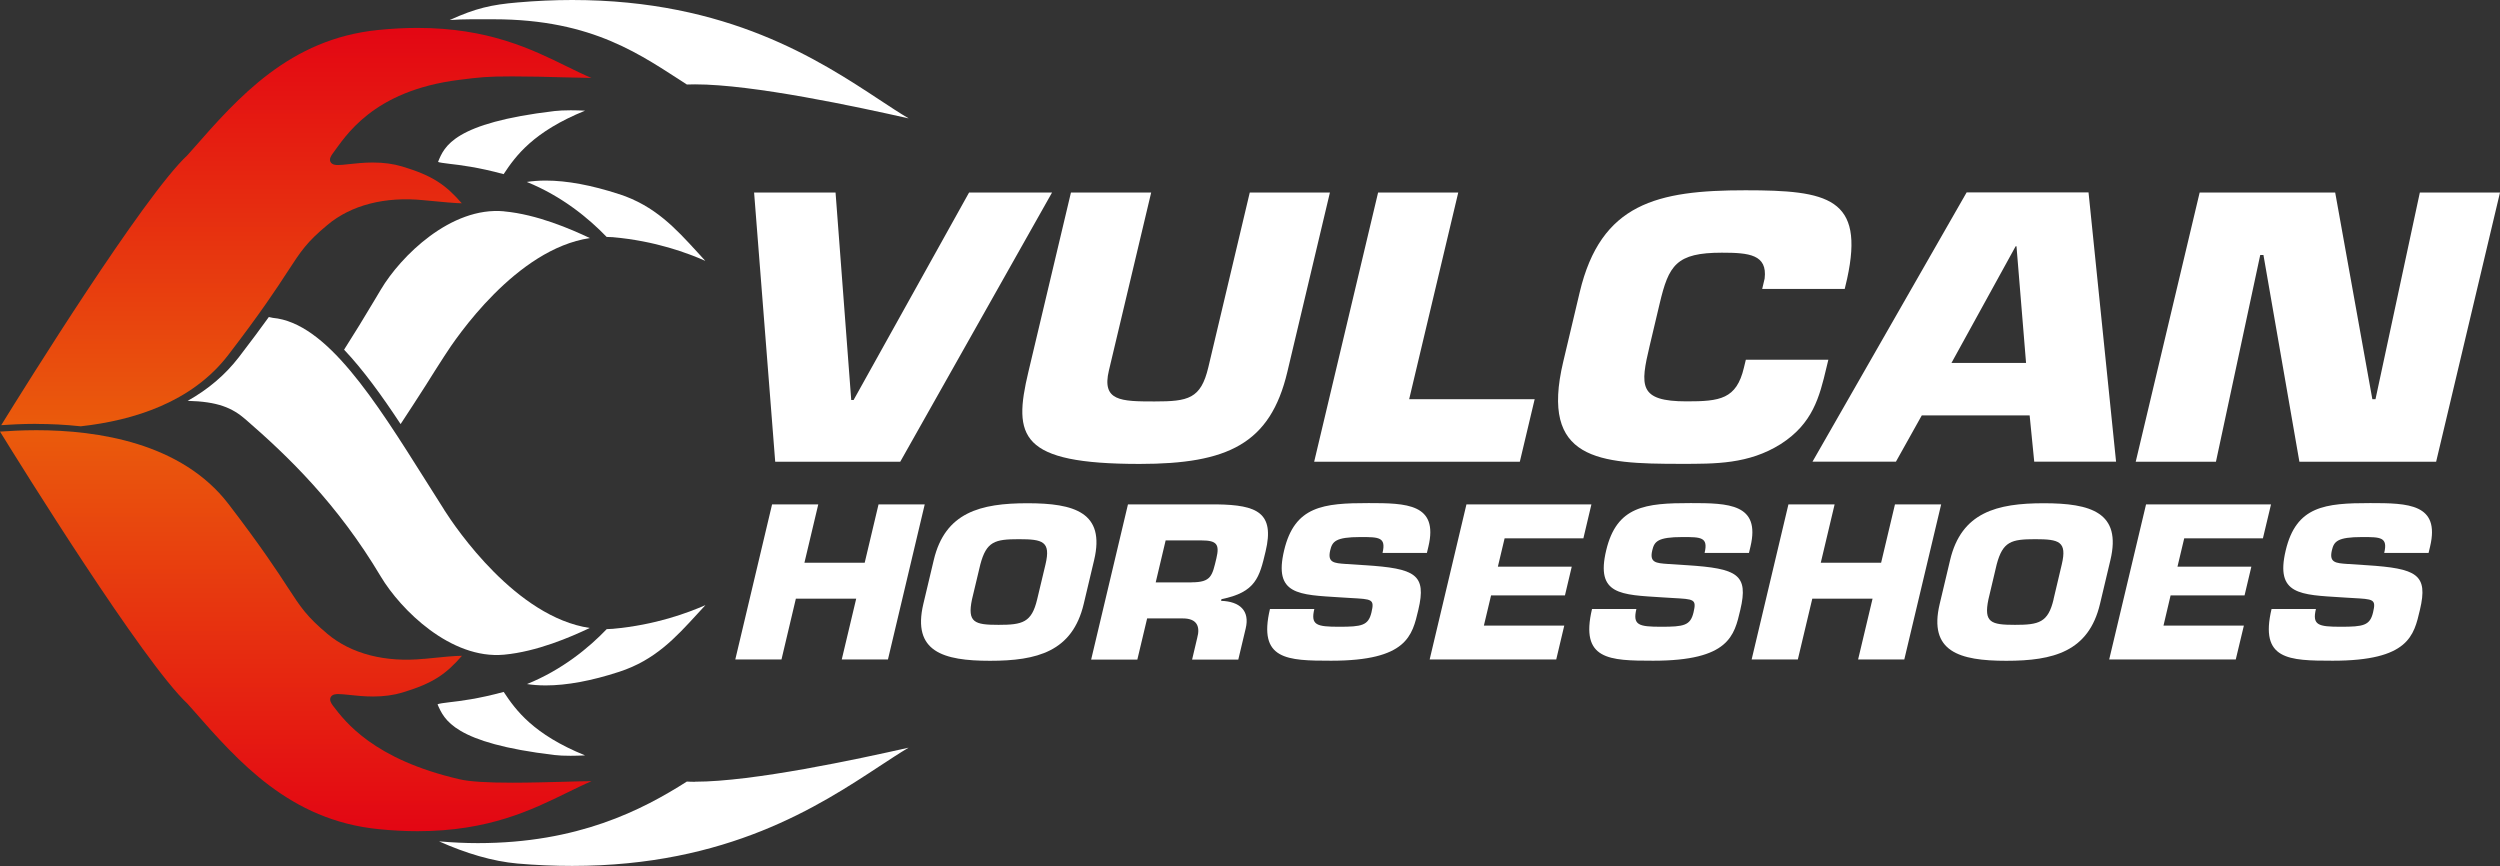 <?xml version="1.0" encoding="UTF-8"?><svg id="b" xmlns="http://www.w3.org/2000/svg" xmlns:xlink="http://www.w3.org/1999/xlink" viewBox="0 0 326.88 113.23"><rect x="0" y="0" width="326.88" height="113.23" fill="#333333" stroke="none"/><defs><linearGradient id="d" x1="38.67" y1="56.25" x2="38.67" y2="108.69" gradientUnits="userSpaceOnUse"><stop offset="0" stop-color="#ea5b0c"/><stop offset="1" stop-color="#e30613"/></linearGradient><linearGradient id="e" x1="38.75" y1="55.73" x2="38.75" y2="3.62" xlink:href="#d"/></defs><g id="c"><path d="m74.6,14.42c-.84,0-1.54.04-2.1.1-13.17,1.56-14.4,4.62-15.22,6.64.07.09.79.17,1.48.26,1.4.16,3.75.44,7.09,1.35,1.58-2.39,3.86-5.54,10.65-8.3-.68-.03-1.31-.05-1.9-.05Z" fill="#fff" stroke-width="0"/><path d="m64.55,2.52c13.11,0,19.42,4.81,25.26,8.53.34-.01.69-.02,1.07-.02,7.59,0,21.22,2.94,27.93,4.45-1.14-.67-2.39-1.49-3.78-2.41C107.12,7.86,95.17,0,74.82,0c-2.32,0-4.73.11-7.15.32-3.4.29-5.47.75-8.87,2.3,1.71-.14,4.11-.1,5.75-.1Z" fill="#fff" stroke-width="0"/><path d="m80.96,25.39c-3.61-1.18-6.84-1.78-9.61-1.78-.94,0-1.75.07-2.47.18,4.62,1.87,8.12,4.78,10.44,7.19.26,0,.52.01.78.03,5.61.49,9.87,2.1,12.12,3.1-.36-.39-.7-.77-1.04-1.14-2.85-3.11-5.53-6.05-10.23-7.59Z" fill="#fff" stroke-width="0"/><path d="m65.92,27.63c-6.98-.65-13.54,5.89-16.11,10.21l-.8,1.34c-1.42,2.39-2.62,4.34-4.02,6.54,2.49,2.63,4.94,6.01,7.39,9.73,1.15-1.78,2.12-3.21,3.29-5.07.79-1.27,1.6-2.54,2.42-3.81,1.55-2.44,9.41-14.02,19.04-15.44-2.52-1.19-6.9-3.09-11.2-3.49Z" fill="#fff" stroke-width="0"/><path d="m57.21,92.1c.88,2,2.12,5.06,15.29,6.62.56.07,1.26.1,2.1.1.58,0,1.22-.02,1.9-.05-6.78-2.76-9.06-5.91-10.64-8.3-3.35.91-5.69,1.19-7.09,1.35-.73.09-1.42.17-1.55.28Z" fill="#fff" stroke-width="0"/><path d="m68.89,89.44c.71.11,1.52.18,2.46.18,2.77,0,6-.6,9.61-1.78,4.7-1.53,7.38-4.47,10.23-7.58.34-.38.69-.76,1.05-1.14-2.26.99-6.51,2.6-12.12,3.1-.27.02-.53.03-.79.04-2.32,2.42-5.81,5.32-10.44,7.19Z" fill="#fff" stroke-width="0"/><path d="m16.06,71.5l.6,5.05c.26.3,1.11,1.28,2.44,2.72l-3.03-7.77Z" fill="#fff" stroke-width="0"/><path d="m90.88,102.22c-.38,0-.73,0-1.07-.03-5.84,3.72-14.23,8.05-27.33,8.05-1.65,0-3.35-.08-5.07-.23,3.52,1.57,6.99,2.61,10.26,2.9,2.42.21,4.83.31,7.15.31,20.34,0,32.29-7.85,40.2-13.05,1.4-.92,2.65-1.74,3.78-2.41-6.71,1.51-20.34,4.45-27.93,4.45Z" fill="#fff" stroke-width="0"/><path d="m55.45,86.14c-5.05.51-9.52-.64-12.63-3.25-2.7-2.27-3.48-3.45-5.17-6.05-1.38-2.12-3.46-5.31-7.79-10.96-6.12-7.96-17.04-9.63-25.11-9.63-2.01,0-3.59.11-4.54.17-.07,0-.14,0-.21.01,2.67,4.33,18.71,30.15,24.51,35.58l.73.82c5.93,6.76,12.65,14.42,24.24,15.58,1.76.18,3.49.27,5.13.27,9.27,0,14.94-2.79,19.5-5.02,1.13-.55,2.2-1.08,3.24-1.52-.95,0-2.23.04-3.66.08-2.07.05-4.42.12-6.66.12-3.37,0-5.64-.14-6.95-.45-11.22-2.59-14.94-7.51-16.54-9.61-.24-.32-.5-.74-.3-1.12.2-.41.76-.41.99-.41.36,0,.83.05,1.43.11.86.09,1.93.21,3.1.21,1.42,0,2.67-.17,3.82-.51,4.11-1.23,5.75-2.45,7.82-4.81h-.08c-.8,0-2.39.14-4.88.4Z" fill="url(#d)" stroke-width="0"/><polygon points="126.71 25.17 137.56 25.17 117.71 60.37 101.36 60.37 98.6 25.17 109.25 25.17 111.3 52.3 111.61 52.3 126.71 25.17" fill="#fff" stroke-width="0"/><path d="m173.89,25.17l-5.57,23.47c-2.23,9.39-7.78,12.02-19.31,12.02-15.73,0-16.56-3.57-14.55-12.02l5.57-23.47h10.49l-5.53,23.28c-.95,3.99,1.55,4.04,5.96,4.04s6.06-.33,7.04-4.46l5.42-22.86h10.49Z" fill="#fff" stroke-width="0"/><polygon points="184.25 52.2 200.66 52.2 198.72 60.37 171.83 60.37 180.19 25.17 190.67 25.17 184.25 52.2" fill="#fff" stroke-width="0"/><path d="m239.06,47.04l-.25,1.03c-.91,3.85-1.79,7.32-5.99,10-4.19,2.63-8.53,2.58-13.09,2.58-10.69,0-18.39-.47-15.34-13.33l2.16-9.11c2.77-11.64,10.14-13.33,21.67-13.33,10.8,0,15.6.98,13.3,11.54l-.32,1.36h-10.79l.32-1.36c.37-3.14-2.03-3.38-5.59-3.38-5.98,0-6.95,1.64-8.14,6.67l-1.3,5.49c-1.25,5.26-1.47,7.28,4.83,7.28,4.35,0,6.52-.28,7.49-4.41l.25-1.03h10.8Z" fill="#fff" stroke-width="0"/><path d="m251.28,54.31l-3.38,6.05h-10.91l20.15-35.2h15.94l3.6,35.2h-10.7l-.6-6.05h-14.11Zm12.38-22.11h-.11l-8.39,15.25h9.75l-1.25-15.25Z" fill="#fff" stroke-width="0"/><polygon points="289.74 60.37 279.25 60.37 287.61 25.17 305.33 25.17 310.19 52.2 310.6 52.2 316.4 25.17 326.88 25.17 318.53 60.37 300.65 60.37 295.95 33.34 295.53 33.34 289.74 60.37" fill="#fff" stroke-width="0"/><path d="m4.75,55.43c1.82,0,3.78.09,5.8.31,6.94-.77,14.55-3.15,19.29-9.32,4.27-5.56,6.35-8.73,7.79-10.95,1.75-2.68,2.46-3.79,5.17-6.05,3.1-2.61,7.57-3.76,12.62-3.24,2.58.26,4.23.39,4.96.4-2.09-2.38-3.74-3.6-7.82-4.82-1.15-.34-2.4-.51-3.82-.51-1.17,0-2.23.12-3.09.21-.57.06-1.07.12-1.44.12-.23,0-.79,0-1-.41-.19-.38.07-.8.31-1.12,1.59-2.1,5.1-8.19,16.53-9.61,2.71-.34,3.59-.45,6.95-.45,2.24,0,4.58.06,6.65.12,1.45.04,2.73.07,3.68.08-1.05-.44-2.13-.97-3.25-1.52-4.56-2.24-10.23-5.02-19.49-5.02-1.65,0-3.38.09-5.14.27-11.58,1.16-18.3,8.81-24.23,15.57l-.72.81C18.8,25.61,3.27,50.55.16,55.59c.95-.06,2.55-.17,4.59-.17Z" fill="url(#e)" stroke-width="0"/><path d="m58.09,66.67c-.81-1.27-1.61-2.55-2.41-3.81-6.69-10.62-13-20.65-20.01-21.3l-.52-.11c-1.06,1.47-2.34,3.2-3.93,5.27-1.77,2.29-4,4.19-6.68,5.69,3.94.1,5.82.91,7.56,2.42,5.56,4.82,12.02,11.03,17.7,20.57,2.58,4.31,9.14,10.85,16.11,10.2,4.3-.4,8.67-2.29,11.2-3.49-9.62-1.43-17.48-13-19.03-15.44Z" fill="#fff" stroke-width="0"/><polygon points="116.1 86.23 110.06 86.23 111.95 78.28 104.06 78.28 102.18 86.23 96.14 86.23 100.95 65.95 106.99 65.95 105.18 73.58 113.06 73.58 114.87 65.95 120.91 65.95 116.1 86.23" fill="#fff" stroke-width="0"/><path d="m120.73,78.96l1.36-5.73c1.48-6.25,6.12-7.43,12.25-7.43s10.2,1.19,8.72,7.43l-1.36,5.73c-1.48,6.25-6.12,7.44-12.25,7.44s-10.2-1.19-8.72-7.44Zm14.88-.59l1.09-4.57c.71-3-.33-3.3-3.48-3.3s-4.24.3-5.04,3.3l-1.09,4.57c-.63,3.03.33,3.33,3.47,3.33s4.33-.3,5.05-3.33Z" fill="#fff" stroke-width="0"/><path d="m147.49,65.95h11.66c5.21.08,7.54,1.08,6.33,6.14-.8,3.38-1.27,5.35-5.77,6.25l-.05.22c2.46.08,3.77,1.3,3.22,3.6l-.97,4.08h-6.04l.67-2.84c.42-1.51-.06-2.54-1.87-2.54h-4.68l-1.28,5.38h-6.04l4.81-20.28Zm8.3,10.19c2.6,0,2.71-.86,3.26-3.16.43-1.81.04-2.32-1.96-2.32h-4.68l-1.3,5.49h4.68Z" fill="#fff" stroke-width="0"/><path d="m178.47,73.9c6.6.43,8.08,1.19,6.98,5.84-.8,3.35-1.43,6.65-11.4,6.65-5.77,0-9.58-.11-8-6.76h5.8c-.5,2.11.29,2.32,3.25,2.32s3.81-.16,4.22-1.87c.42-1.76.08-1.73-2.72-1.89l-1.31-.08c-5.51-.35-8.77-.32-7.39-6.14,1.38-5.81,5.12-6.19,11.04-6.19,4.95,0,9.16.08,7.83,5.68l-.2.84h-5.8c.49-2.08-.47-2.08-2.89-2.08-3.26,0-3.68.59-3.95,1.73-.38,1.62.48,1.68,2.05,1.79l2.47.16Z" fill="#fff" stroke-width="0"/><polygon points="195.85 74.09 205.51 74.09 204.62 77.85 194.96 77.85 194.02 81.8 204.53 81.8 203.48 86.23 186.93 86.23 191.74 65.95 208.08 65.95 207.03 70.39 196.73 70.39 195.85 74.09" fill="#fff" stroke-width="0"/><path d="m220.57,73.9c6.6.43,8.08,1.19,6.98,5.84-.79,3.35-1.43,6.65-11.39,6.65-5.77,0-9.58-.11-8-6.76h5.8c-.5,2.11.29,2.32,3.25,2.32s3.81-.16,4.22-1.87c.42-1.76.08-1.73-2.72-1.89l-1.31-.08c-5.51-.35-8.77-.32-7.39-6.14,1.38-5.81,5.12-6.19,11.04-6.19,4.95,0,9.16.08,7.83,5.68l-.2.84h-5.8c.5-2.08-.47-2.08-2.89-2.08-3.26,0-3.68.59-3.95,1.73-.39,1.62.48,1.68,2.05,1.79l2.47.16Z" fill="#fff" stroke-width="0"/><polygon points="248.99 86.23 242.95 86.23 244.84 78.28 236.96 78.28 235.07 86.23 229.03 86.23 233.84 65.95 239.88 65.95 238.07 73.58 245.96 73.58 247.77 65.95 253.81 65.95 248.99 86.23" fill="#fff" stroke-width="0"/><path d="m253.62,78.96l1.36-5.73c1.48-6.25,6.12-7.43,12.25-7.43s10.2,1.19,8.71,7.43l-1.36,5.73c-1.48,6.25-6.11,7.44-12.25,7.44s-10.2-1.19-8.71-7.44Zm14.88-.59l1.08-4.57c.71-3-.33-3.3-3.47-3.3s-4.24.3-5.04,3.3l-1.08,4.57c-.63,3.03.33,3.33,3.47,3.33s4.33-.3,5.05-3.33Z" fill="#fff" stroke-width="0"/><polygon points="284.71 74.09 294.37 74.09 293.48 77.85 283.81 77.85 282.88 81.8 293.39 81.8 292.33 86.23 275.78 86.23 280.6 65.95 296.94 65.95 295.88 70.39 285.59 70.39 284.71 74.09" fill="#fff" stroke-width="0"/><path d="m309.43,73.9c6.6.43,8.08,1.19,6.98,5.84-.79,3.35-1.43,6.65-11.4,6.65-5.77,0-9.58-.11-8-6.76h5.8c-.5,2.11.29,2.32,3.25,2.32s3.81-.16,4.22-1.87c.42-1.76.08-1.73-2.72-1.89l-1.31-.08c-5.5-.35-8.77-.32-7.39-6.14,1.38-5.81,5.13-6.19,11.05-6.19,4.95,0,9.16.08,7.83,5.68l-.2.84h-5.8c.5-2.08-.47-2.08-2.89-2.08-3.26,0-3.68.59-3.95,1.73-.38,1.62.48,1.68,2.05,1.79l2.47.16Z" fill="#fff" stroke-width="0"/></g></svg>